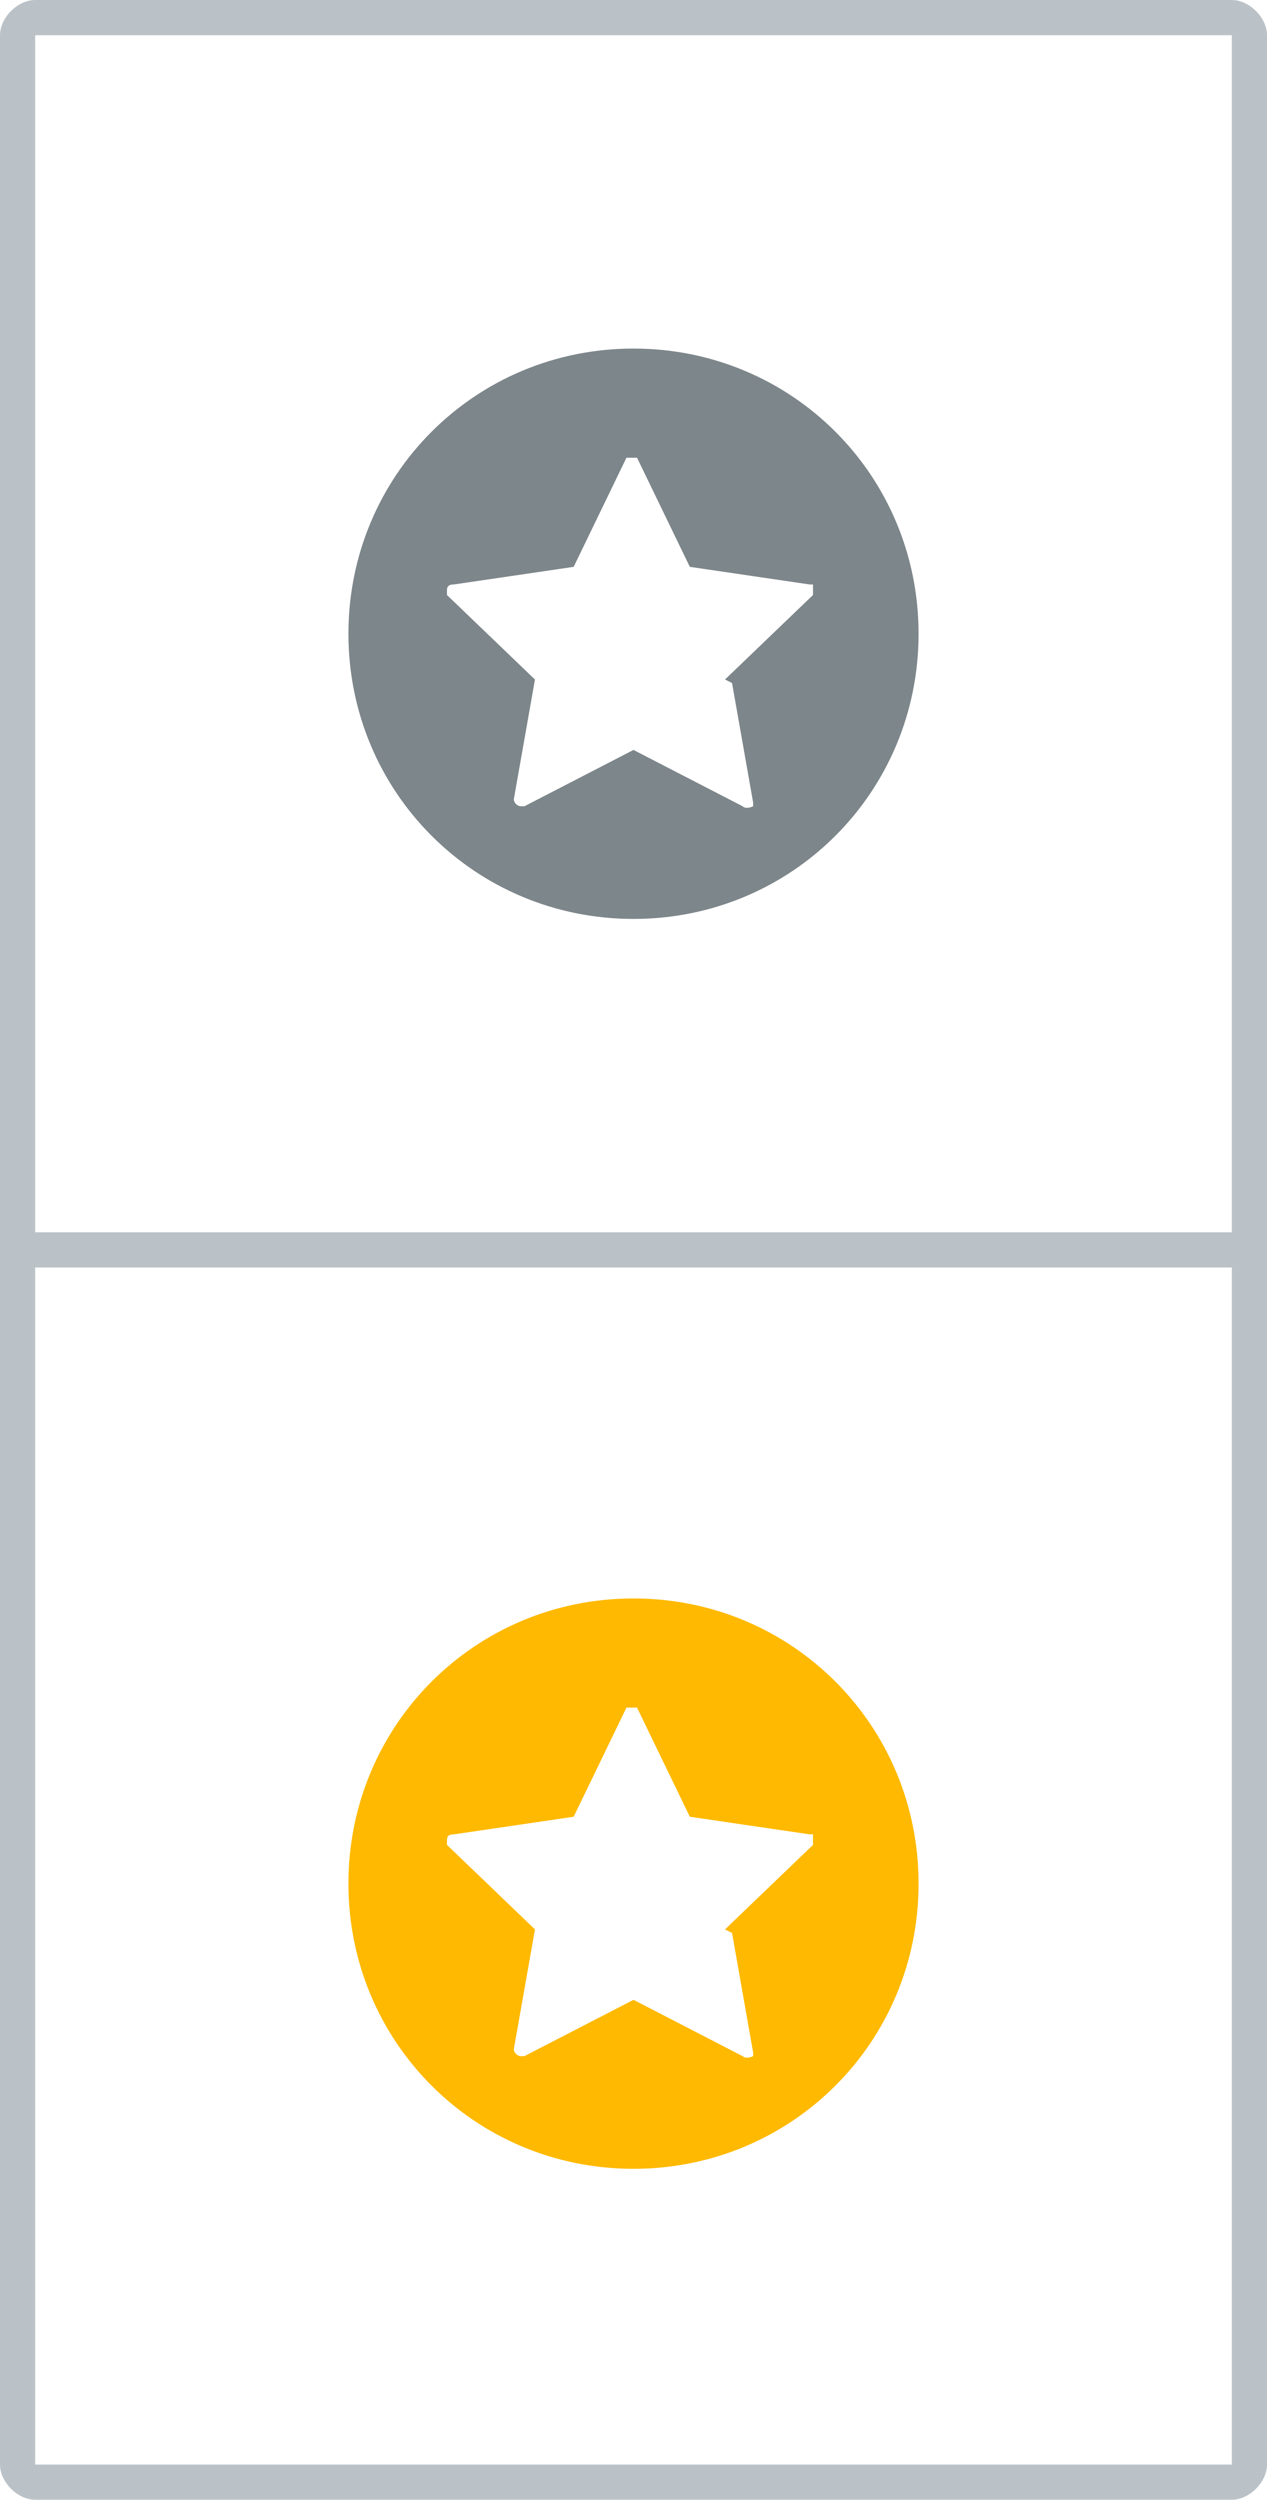 <svg xmlns="http://www.w3.org/2000/svg" width="36" height="71" fill="none" xmlns:v="https://vecta.io/nano"><g clip-path="url(#A)"><path d="M18 9.9c-4.5 0-8.1 3.6-8.1 8.1s3.6 8.1 8.1 8.1 8.1-3.6 8.1-8.1-3.6-8.1-8.1-8.1zm2.8 9.5l.6 3.4v.1s-.2.1-.3 0L18 21.3l-3.1 1.6h-.1c-.1 0-.2-.1-.2-.2l.6-3.4-2.5-2.4v-.1c0-.1 0-.2.2-.2l3.4-.5 1.5-3.1h.3l1.5 3.1 3.4.5h.1v.3l-2.5 2.4.2.1z" fill="#7d868a"/><path d="M18 45.4c-4.5 0-8.1 3.6-8.1 8.1s3.6 8.1 8.1 8.1 8.1-3.6 8.1-8.1-3.6-8.1-8.1-8.1zm2.8 9.5l.6 3.4v.1s-.2.1-.3 0L18 56.8l-3.1 1.6h-.1c-.1 0-.2-.1-.2-.2l.6-3.4-2.5-2.4v-.1c0-.1 0-.2.2-.2l3.4-.5 1.5-3.1h.3l1.5 3.1 3.4.5h.1v.3l-2.5 2.4.2.1z" fill="#ffb900"/><path d="M35 0H1C0.5 0 0 0.5 0 1V70C0 70.5 0.5 71 1 71H35C35.5 71 36 70.5 36 70V1C36 0.5 35.5 0 35 0ZM35 70H1V36H35V70ZM35 35H1V1H35V35Z" fill="#bbc2c7"/></g><defs><clipPath id="A"><path fill="#fff" d="M0 0h36v71H0z"/></clipPath></defs></svg>